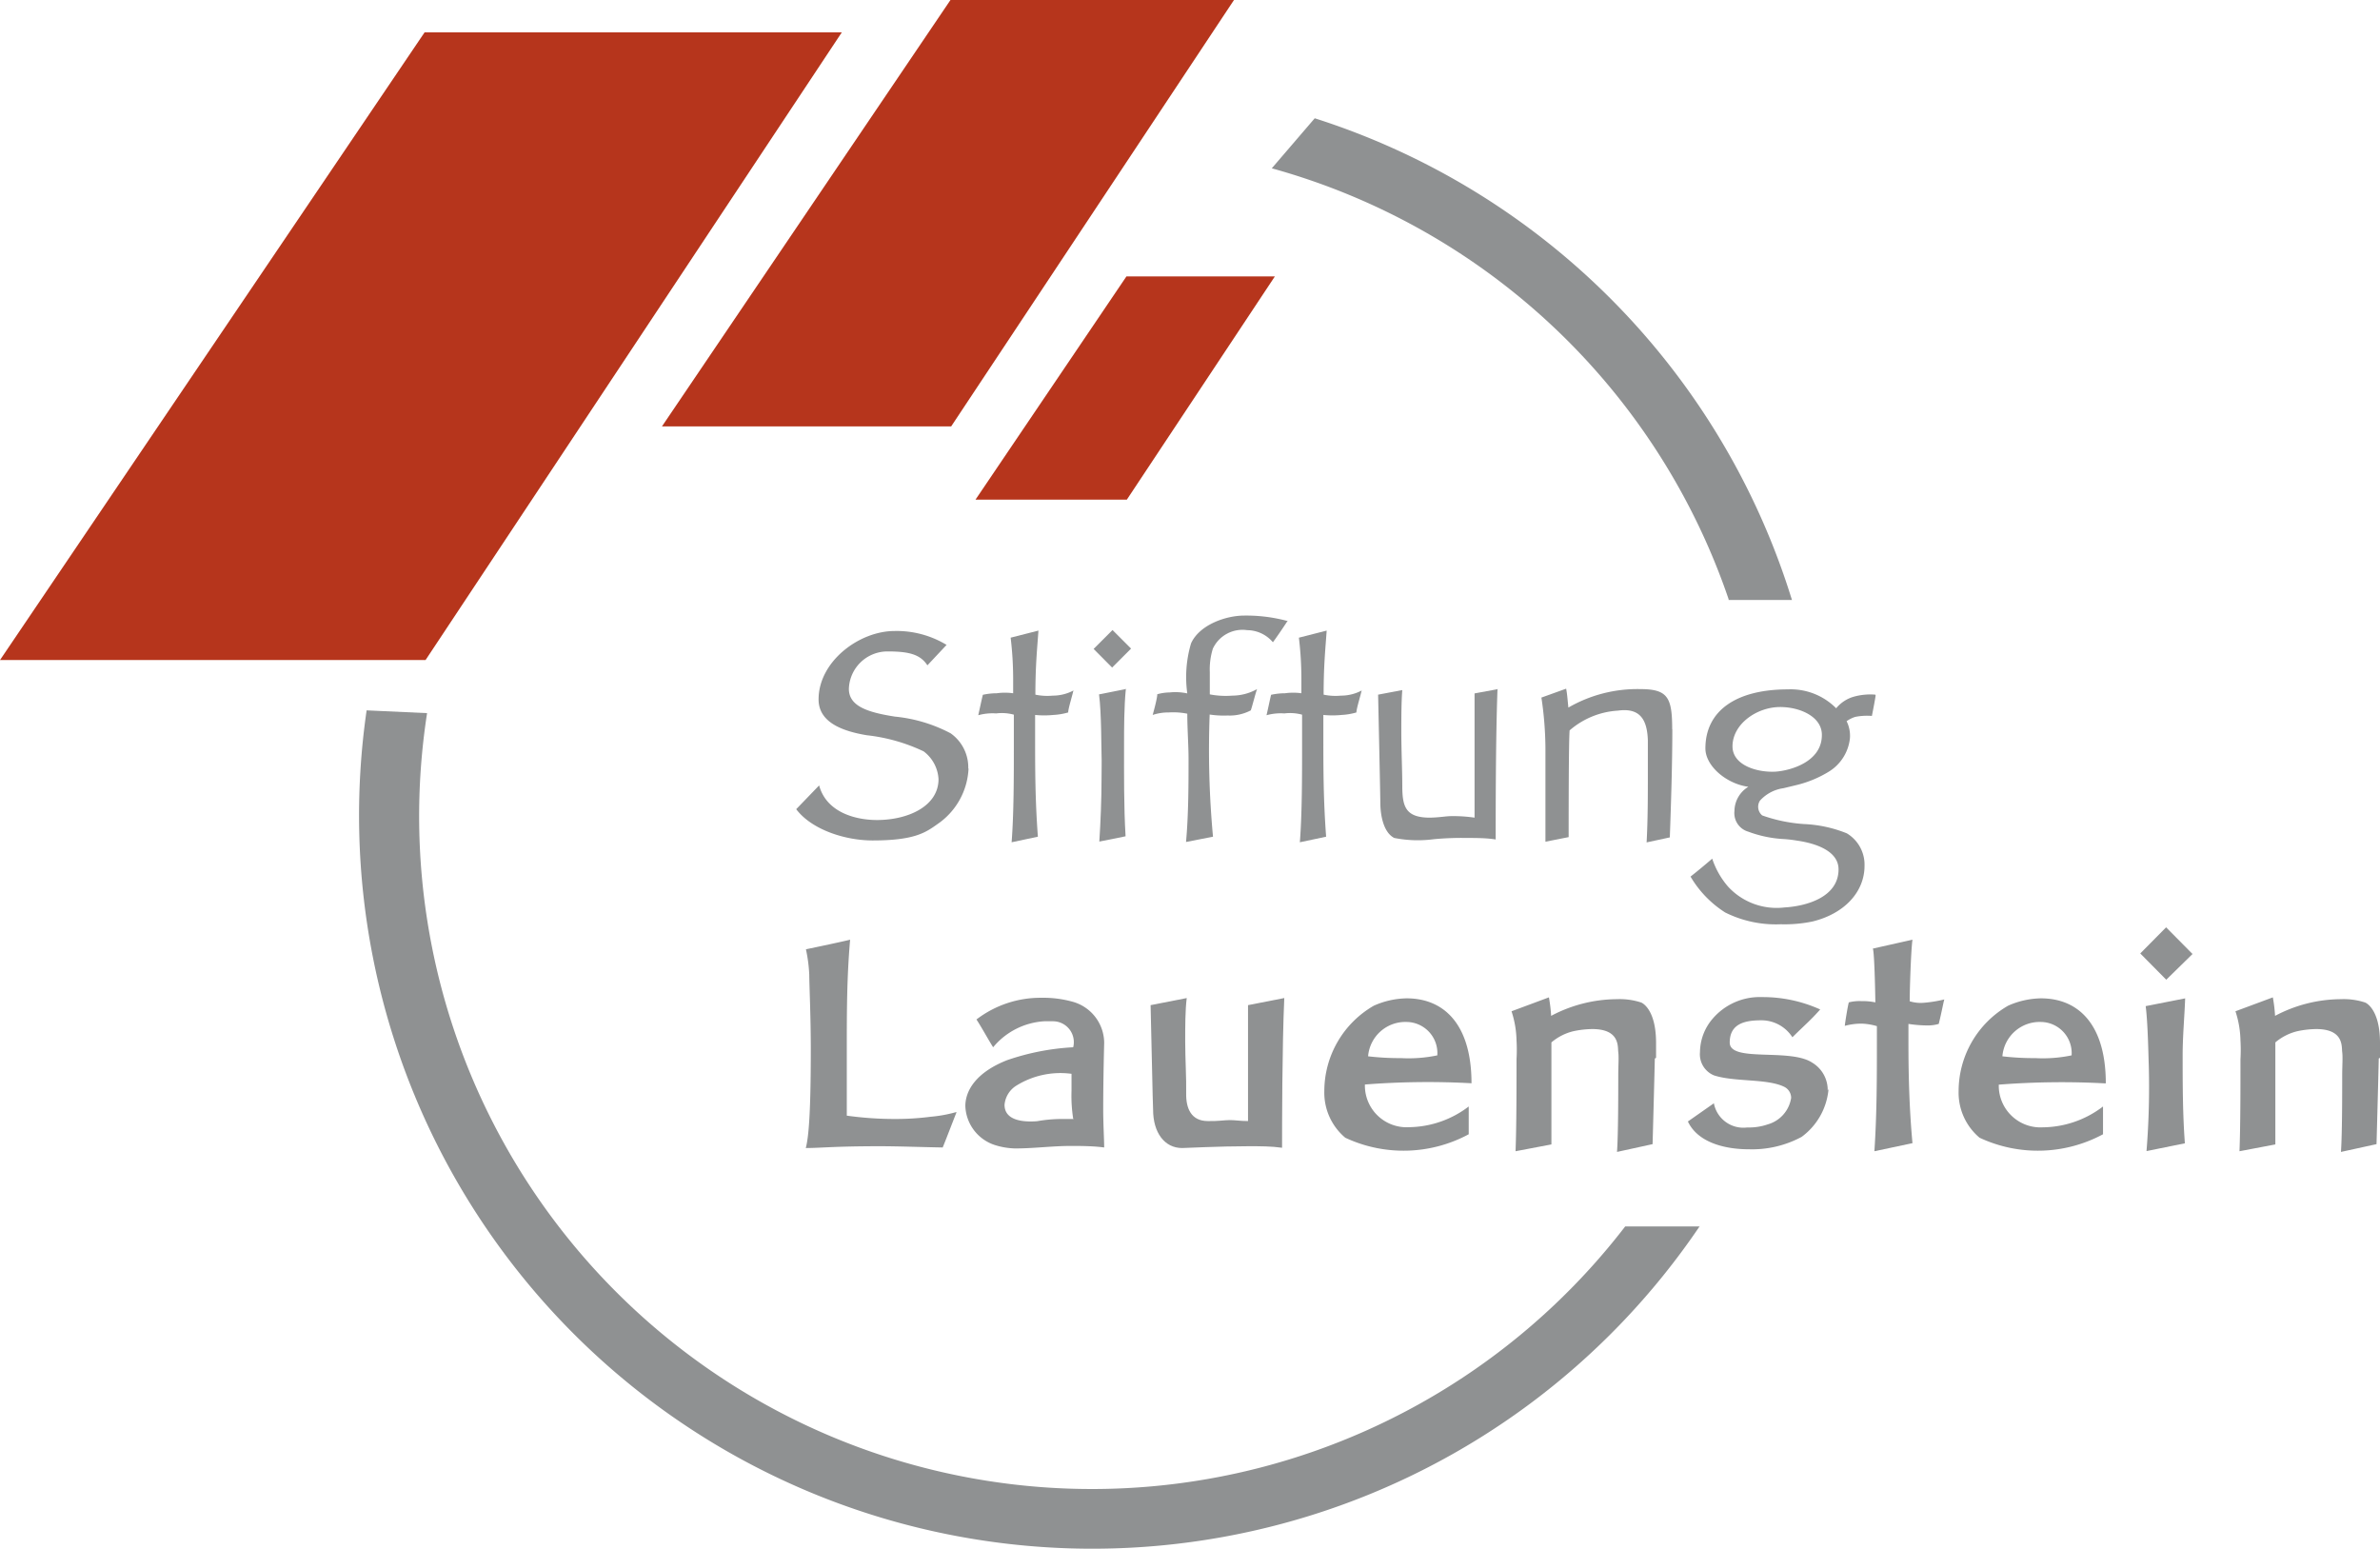 <svg id="Layer_1" data-name="Layer 1" xmlns="http://www.w3.org/2000/svg" viewBox="0 0 171.25 111.47"><defs><style>.cls-1{fill:#8f9192;}.cls-1,.cls-2{fill-rule:evenodd;}.cls-2{fill:#b6351c;}</style></defs><title>logo-1</title><path class="cls-1" d="M631.31,454.1A52.76,52.76,0,0,1,535.38,417l4.35,0.2a48.41,48.41,0,0,0,86.21,36.93h5.37Z" transform="translate(-509 -365.89)"/><path class="cls-1" d="M633.38,409A48.35,48.35,0,0,0,600.51,378l3.09-3.6a52.66,52.66,0,0,1,34.11,33.94l0.23,0.72h-4.56Z" transform="translate(-509 -365.89)"/><path class="cls-1" d="M577.78,445.91a9.93,9.93,0,0,1-1.82.33,19.67,19.67,0,0,1-2.54.16,25,25,0,0,1-3.49-.24c0-1.58,0-3.2,0-4.78,0-2.62,0-5.17.24-7.88-0.6.15-2.4,0.53-3.18,0.69a10.88,10.88,0,0,1,.24,1.84c0,0.69.11,2.93,0.11,5.35,0,4.69-.16,6.35-0.36,7.11,1.09,0,2-.13,5.38-0.13,1.2,0,3.23.07,4.47,0.09,0.2-.47.85-2.18,1-2.54h0Z" transform="translate(-509 -365.89)"/><path class="cls-1" d="M588.45,448.49c0-.62-0.07-1.71-0.07-2.8,0-2.18.07-4.76,0.07-4.78a3.09,3.09,0,0,0-2.25-2.94,7.81,7.81,0,0,0-2.25-.29,7.58,7.58,0,0,0-4.69,1.56c0.38,0.58.85,1.45,1.2,2a5.18,5.18,0,0,1,3.67-1.87c0.2,0,.4,0,0.62,0a1.5,1.5,0,0,1,1.47,1.87,17.39,17.39,0,0,0-4.76.93c-2.2.87-3,2.16-3,3.31a3.07,3.07,0,0,0,2.14,2.8,5.25,5.25,0,0,0,1.45.24c1.34,0,2.67-.18,4-0.18,0.62,0,1.6,0,2.4.11h0Zm-2.25-2.09s-0.62,0-.87,0a10.37,10.37,0,0,0-1.71.16c-0.89.07-2.34,0-2.34-1.18a1.81,1.81,0,0,1,.82-1.36,6,6,0,0,1,4-.87c0,0.47,0,.85,0,1.2a10.71,10.71,0,0,0,.13,2.09h0Z" transform="translate(-509 -365.89)"/><path class="cls-1" d="M601.4,437.7l-2.6.51v8.34c-0.56,0-.91-0.07-1.31-0.07s-0.89.09-1.58,0.07c-1.2,0-1.58-.91-1.56-2s-0.07-2.49-.07-3.74c0-1.07,0-2.23.11-3.11l-2.6.51c0.16,7.39.18,7.52,0.18,7.52,0,1.65.82,2.76,2.09,2.76,0.2,0,2.71-.13,4.76-0.13,0.91,0,1.65,0,2.43.11,0-1.6,0-7.21.16-10.79h0Z" transform="translate(-509 -365.89)"/><path class="cls-1" d="M614.88,443.82c0-4.12-1.89-6.1-4.67-6.1a6,6,0,0,0-2.36.53,7.1,7.1,0,0,0-3.56,6.14,4.23,4.23,0,0,0,1.51,3.36,9.89,9.89,0,0,0,8.88-.25v-2a7.22,7.22,0,0,1-4.29,1.49,3,3,0,0,1-3.18-3.07,58.1,58.1,0,0,1,7.68-.09h0Zm-2.45-2a10.09,10.09,0,0,1-2.63.2,19.27,19.27,0,0,1-2.36-.13,2.69,2.69,0,0,1,2.78-2.47,2.24,2.24,0,0,1,2.2,2.4h0Z" transform="translate(-509 -365.89)"/><path class="cls-1" d="M628.16,442v-1.07c0-2.51-1.07-2.91-1.07-2.91a4.94,4.94,0,0,0-1.74-.24,10.2,10.2,0,0,0-4.74,1.2,10.91,10.91,0,0,0-.16-1.33l-2.69,1a7.16,7.16,0,0,1,.36,2.11,11.39,11.39,0,0,1,0,1.33c0,2,0,4.83-.07,6.63l2.58-.49s0-4.23,0-6.34c0-.47,0-1,0-1a3.83,3.83,0,0,1,1.56-.8,6.87,6.87,0,0,1,1.38-.16c2,0,1.82,1.27,1.87,1.65s0,1,0,1.69c0,1.27,0,4.23-.09,5.5l2.56-.56s0.13-4.72.16-6.16h0Z" transform="translate(-509 -365.89)"/><path class="cls-1" d="M640.51,444.35a2.29,2.29,0,0,0-1.11-2c-1.6-1.07-5.94,0-5.94-1.45s1.25-1.6,2.31-1.6a2.65,2.65,0,0,1,2.2,1.22c0.85-.84,1.36-1.27,2-2a10,10,0,0,0-4.18-.89,4.46,4.46,0,0,0-3.58,1.58,3.74,3.74,0,0,0-.89,2.38,1.64,1.64,0,0,0,1,1.67c1.49,0.49,3.8.22,5.05,0.82a0.89,0.89,0,0,1,.51.8,2.35,2.35,0,0,1-1.69,1.91,4.13,4.13,0,0,1-1.47.22,2.16,2.16,0,0,1-2.4-1.74l-1.87,1.31c0.69,1.47,2.56,2,4.4,2a7.52,7.52,0,0,0,3.78-.89,4.77,4.77,0,0,0,1.94-3.45h0Z" transform="translate(-509 -365.89)"/><path class="cls-1" d="M648.94,437.79a9.39,9.39,0,0,1-1.53.25,2.66,2.66,0,0,1-1-.11c0-.8.09-3.67,0.2-4.43l-2.85.64c0.13,0.38.18,3.87,0.18,3.87a4.54,4.54,0,0,0-1-.09,3.1,3.1,0,0,0-.91.09c-0.07.22-.27,1.45-0.29,1.69a4.55,4.55,0,0,1,1.22-.16,4.36,4.36,0,0,1,1.09.18c0,0.31,0,.64,0,1,0,2.67,0,5.32-.18,8l2.74-.58c-0.22-2.38-.29-4.76-0.29-7.16,0-.47,0-1.45,0-1.42a9.38,9.38,0,0,0,1.38.11,2.79,2.79,0,0,0,.8-0.11c0.22-.89.33-1.53,0.4-1.76h0Z" transform="translate(-509 -365.89)"/><path class="cls-1" d="M660.52,443.82c0-4.12-1.89-6.1-4.67-6.1a6,6,0,0,0-2.36.53,7.1,7.1,0,0,0-3.56,6.14,4.23,4.23,0,0,0,1.51,3.36,9.89,9.89,0,0,0,8.88-.25v-2A7.22,7.22,0,0,1,656,447a3,3,0,0,1-3.18-3.07,58.1,58.1,0,0,1,7.68-.09h0Zm-2.45-2a10.09,10.09,0,0,1-2.63.2,19.27,19.27,0,0,1-2.36-.13,2.69,2.69,0,0,1,2.78-2.47,2.24,2.24,0,0,1,2.2,2.4h0Z" transform="translate(-509 -365.89)"/><path class="cls-1" d="M666.75,434.52l-1.89-1.91L663,434.49l1.87,1.89,1.91-1.87h0Zm-0.51,3.2-2.85.56c0.16,1.2.2,3.72,0.22,4.18a57.48,57.48,0,0,1-.16,6.25l2.76-.56c-0.16-2.16-.16-4.27-0.16-6.34,0-1.38.13-2.71,0.18-4.09h0Z" transform="translate(-509 -365.89)"/><path class="cls-1" d="M680.25,442v-1.07c0-2.51-1.07-2.91-1.07-2.91a4.94,4.94,0,0,0-1.74-.24,10.2,10.2,0,0,0-4.74,1.2,10.89,10.89,0,0,0-.16-1.33l-2.69,1a7.17,7.17,0,0,1,.36,2.11,11.55,11.55,0,0,1,0,1.33c0,2,0,4.83-.07,6.63l2.58-.49s0-4.23,0-6.34c0-.47,0-1,0-1a3.84,3.84,0,0,1,1.56-.8,6.87,6.87,0,0,1,1.38-.16c2,0,1.82,1.27,1.87,1.65s0,1,0,1.69c0,1.27,0,4.23-.09,5.5l2.56-.56s0.13-4.72.16-6.16h0Z" transform="translate(-509 -365.89)"/><path class="cls-1" d="M578.67,421.19a3,3,0,0,0-1.27-2.54,10.83,10.83,0,0,0-4-1.2c-2-.31-3.32-0.76-3.32-2a2.78,2.78,0,0,1,2.76-2.69c1.49,0,2.36.18,2.89,1l1.38-1.47a6.93,6.93,0,0,0-3.74-1c-2.56,0-5.47,2.2-5.47,4.92,0,1.67,1.74,2.29,3.47,2.58a12.78,12.78,0,0,1,4.09,1.16,2.68,2.68,0,0,1,1.07,2v0c0,1.94-2.18,2.94-4.43,2.94-1.51,0-3.63-.53-4.16-2.49l-1.65,1.71c1.09,1.45,3.47,2.25,5.5,2.25,3,0,3.8-.56,4.67-1.18a5.12,5.12,0,0,0,2.23-4h0Z" transform="translate(-509 -365.89)"/><path class="cls-1" d="M586.26,415.56a3.18,3.18,0,0,1-1.51.38,4.17,4.17,0,0,1-1.25-.07c0-2.09.13-3.32,0.22-4.61l-2,.51a25,25,0,0,1,.18,2.91c0,0.24,0,.58,0,1.09a4.26,4.26,0,0,0-1.18,0,4.7,4.7,0,0,0-1,.11c-0.07.27-.25,1.11-0.33,1.47a3.85,3.85,0,0,1,1.29-.13,3.27,3.27,0,0,1,1.27.09c0,0.73,0,1.4,0,2.18,0,2.27,0,4.92-.16,7l1.89-.4c-0.2-2.69-.2-4.87-0.2-7.34,0-.49,0-0.69,0-1.42a6.58,6.58,0,0,0,1.31,0,4.67,4.67,0,0,0,1.07-.18c0-.27.29-1.18,0.38-1.6h0Z" transform="translate(-509 -365.89)"/><path class="cls-1" d="M590.39,412.56l-1.34-1.34-1.36,1.36,1.33,1.34,1.36-1.36h0Zm-0.31,2.89-2,.4c0.18,1.38.16,3.92,0.18,4.34s0,1.16,0,1.76c0,1.4-.07,3.14-0.16,4.49l1.89-.38c-0.13-2.14-.11-4.52-0.11-6.52,0-1.2,0-2.8.13-4.09h0Z" transform="translate(-509 -365.89)"/><path class="cls-1" d="M601.6,410.56a11.42,11.42,0,0,0-3.07-.38c-1.34,0-3.23.67-3.83,2a8.52,8.52,0,0,0-.27,3.6,4.1,4.1,0,0,0-1.27-.07,3.56,3.56,0,0,0-.89.13c0,0.27-.22,1.09-0.33,1.49a3.58,3.58,0,0,1,1.16-.18,5.19,5.19,0,0,1,1.33.09c0,1.09.09,2.27,0.09,3.23,0,1.85,0,4-.18,6l1.94-.38a67.8,67.8,0,0,1-.24-8.79,6.68,6.68,0,0,0,1.29.07A3.26,3.26,0,0,0,599,417c0.13-.38.31-1.14,0.45-1.53a3.68,3.68,0,0,1-1.78.47,6.08,6.08,0,0,1-1.62-.09c0-.56,0-1,0-1.6a5,5,0,0,1,.22-1.69,2.35,2.35,0,0,1,2.47-1.33,2.44,2.44,0,0,1,1.85.87c0.25-.33.78-1.11,1.07-1.56h0Z" transform="translate(-509 -365.89)"/><path class="cls-1" d="M607,415.56a3.18,3.18,0,0,1-1.51.38,4.17,4.17,0,0,1-1.25-.07c0-2.09.13-3.32,0.22-4.61l-2,.51a25,25,0,0,1,.18,2.91c0,0.24,0,.58,0,1.09a4.26,4.26,0,0,0-1.18,0,4.71,4.71,0,0,0-1,.11c-0.07.27-.24,1.11-0.33,1.47a3.85,3.85,0,0,1,1.29-.13,3.27,3.27,0,0,1,1.27.09c0,0.73,0,1.4,0,2.18,0,2.27,0,4.92-.16,7l1.89-.4c-0.2-2.69-.2-4.87-0.2-7.34,0-.49,0-0.69,0-1.42a6.58,6.58,0,0,0,1.31,0,4.67,4.67,0,0,0,1.07-.18c0-.27.29-1.18,0.38-1.6h0Z" transform="translate(-509 -365.89)"/><path class="cls-1" d="M616.79,415.47l-1.69.31v8.94a10.41,10.41,0,0,0-1.67-.11c-0.4,0-.76.09-1.53,0.11-1.76,0-2-.78-2-2.29,0-1.07-.07-2.6-0.07-3.89,0-.89,0-2.14.07-3l-1.74.33c0.16,7.32.16,7.77,0.16,7.77,0,0.89.22,2.14,1,2.54a8.75,8.75,0,0,0,2.85.09,21.14,21.14,0,0,1,2.31-.09c0.69,0,1.49,0,2.14.11,0-2.09,0-7.32.13-10.79h0Z" transform="translate(-509 -365.89)"/><path class="cls-1" d="M629.32,418.34c0-2.29-.33-2.87-2.31-2.87a9.91,9.91,0,0,0-5.16,1.33c-0.07-.71-0.09-1-0.16-1.36l-1.78.64a25.27,25.27,0,0,1,.29,3.67c0,1.82,0,4.67,0,6.7l1.67-.33c0-1.47,0-6.9.07-7.68a5.83,5.83,0,0,1,3.47-1.42c1.58-.22,2.11.62,2.16,2.14,0,0.73,0,1.58,0,2.34,0,1.56,0,3.36-.09,5l1.67-.36c0.09-2.49.18-5.34,0.18-7.76h0Z" transform="translate(-509 -365.89)"/><path class="cls-1" d="M643.94,415.87a4.41,4.41,0,0,0-1.6.16,2.55,2.55,0,0,0-1.22.82,4.61,4.61,0,0,0-3.47-1.36c-3.69,0-5.94,1.51-5.94,4.25,0,1.25,1.49,2.54,3.09,2.76a2.06,2.06,0,0,0-1,1.74,1.39,1.39,0,0,0,1,1.49,8.55,8.55,0,0,0,2.56.53,9.25,9.25,0,0,1,.93.11c1.4,0.2,3,.76,3,2.07,0,2-2.31,2.65-3.89,2.74a4.75,4.75,0,0,1-4.07-1.51,5.94,5.94,0,0,1-1.13-2c-0.44.38-1,.85-1.56,1.29a7.66,7.66,0,0,0,2.49,2.58,8.16,8.16,0,0,0,4,.85,9.89,9.89,0,0,0,2.29-.2c2.36-.58,3.74-2.18,3.74-4a2.63,2.63,0,0,0-1.27-2.34,9.27,9.27,0,0,0-3.09-.67,11.19,11.19,0,0,1-3-.62,0.81,0.81,0,0,1-.16-1.07,2.81,2.81,0,0,1,1.69-.89l0.91-.22a8.06,8.06,0,0,0,2.4-1,3.21,3.21,0,0,0,1.47-2.38,2.35,2.35,0,0,0-.24-1.22,2.22,2.22,0,0,1,.62-0.31,4.37,4.37,0,0,1,1.2-.07c0.07-.36.2-1,0.27-1.47h0Zm-3.85,2.91c0,1.94-2.29,2.56-3.34,2.63-1.34.07-3.09-.47-3.09-1.82,0-1.6,1.74-2.83,3.43-2.83,1.42,0,3,.69,3,2h0Z" transform="translate(-509 -365.89)"/><polygon class="cls-2" points="68.39 0 47.63 30.68 68.44 30.68 88.79 0 68.39 0 68.39 0"/><polygon class="cls-2" points="30.55 2.33 0 47.49 30.62 47.49 60.57 2.33 30.55 2.33 30.55 2.33"/><polygon class="cls-2" points="81.05 19.89 70.19 35.95 81.08 35.95 91.73 19.89 81.05 19.89 81.05 19.89"/></svg>